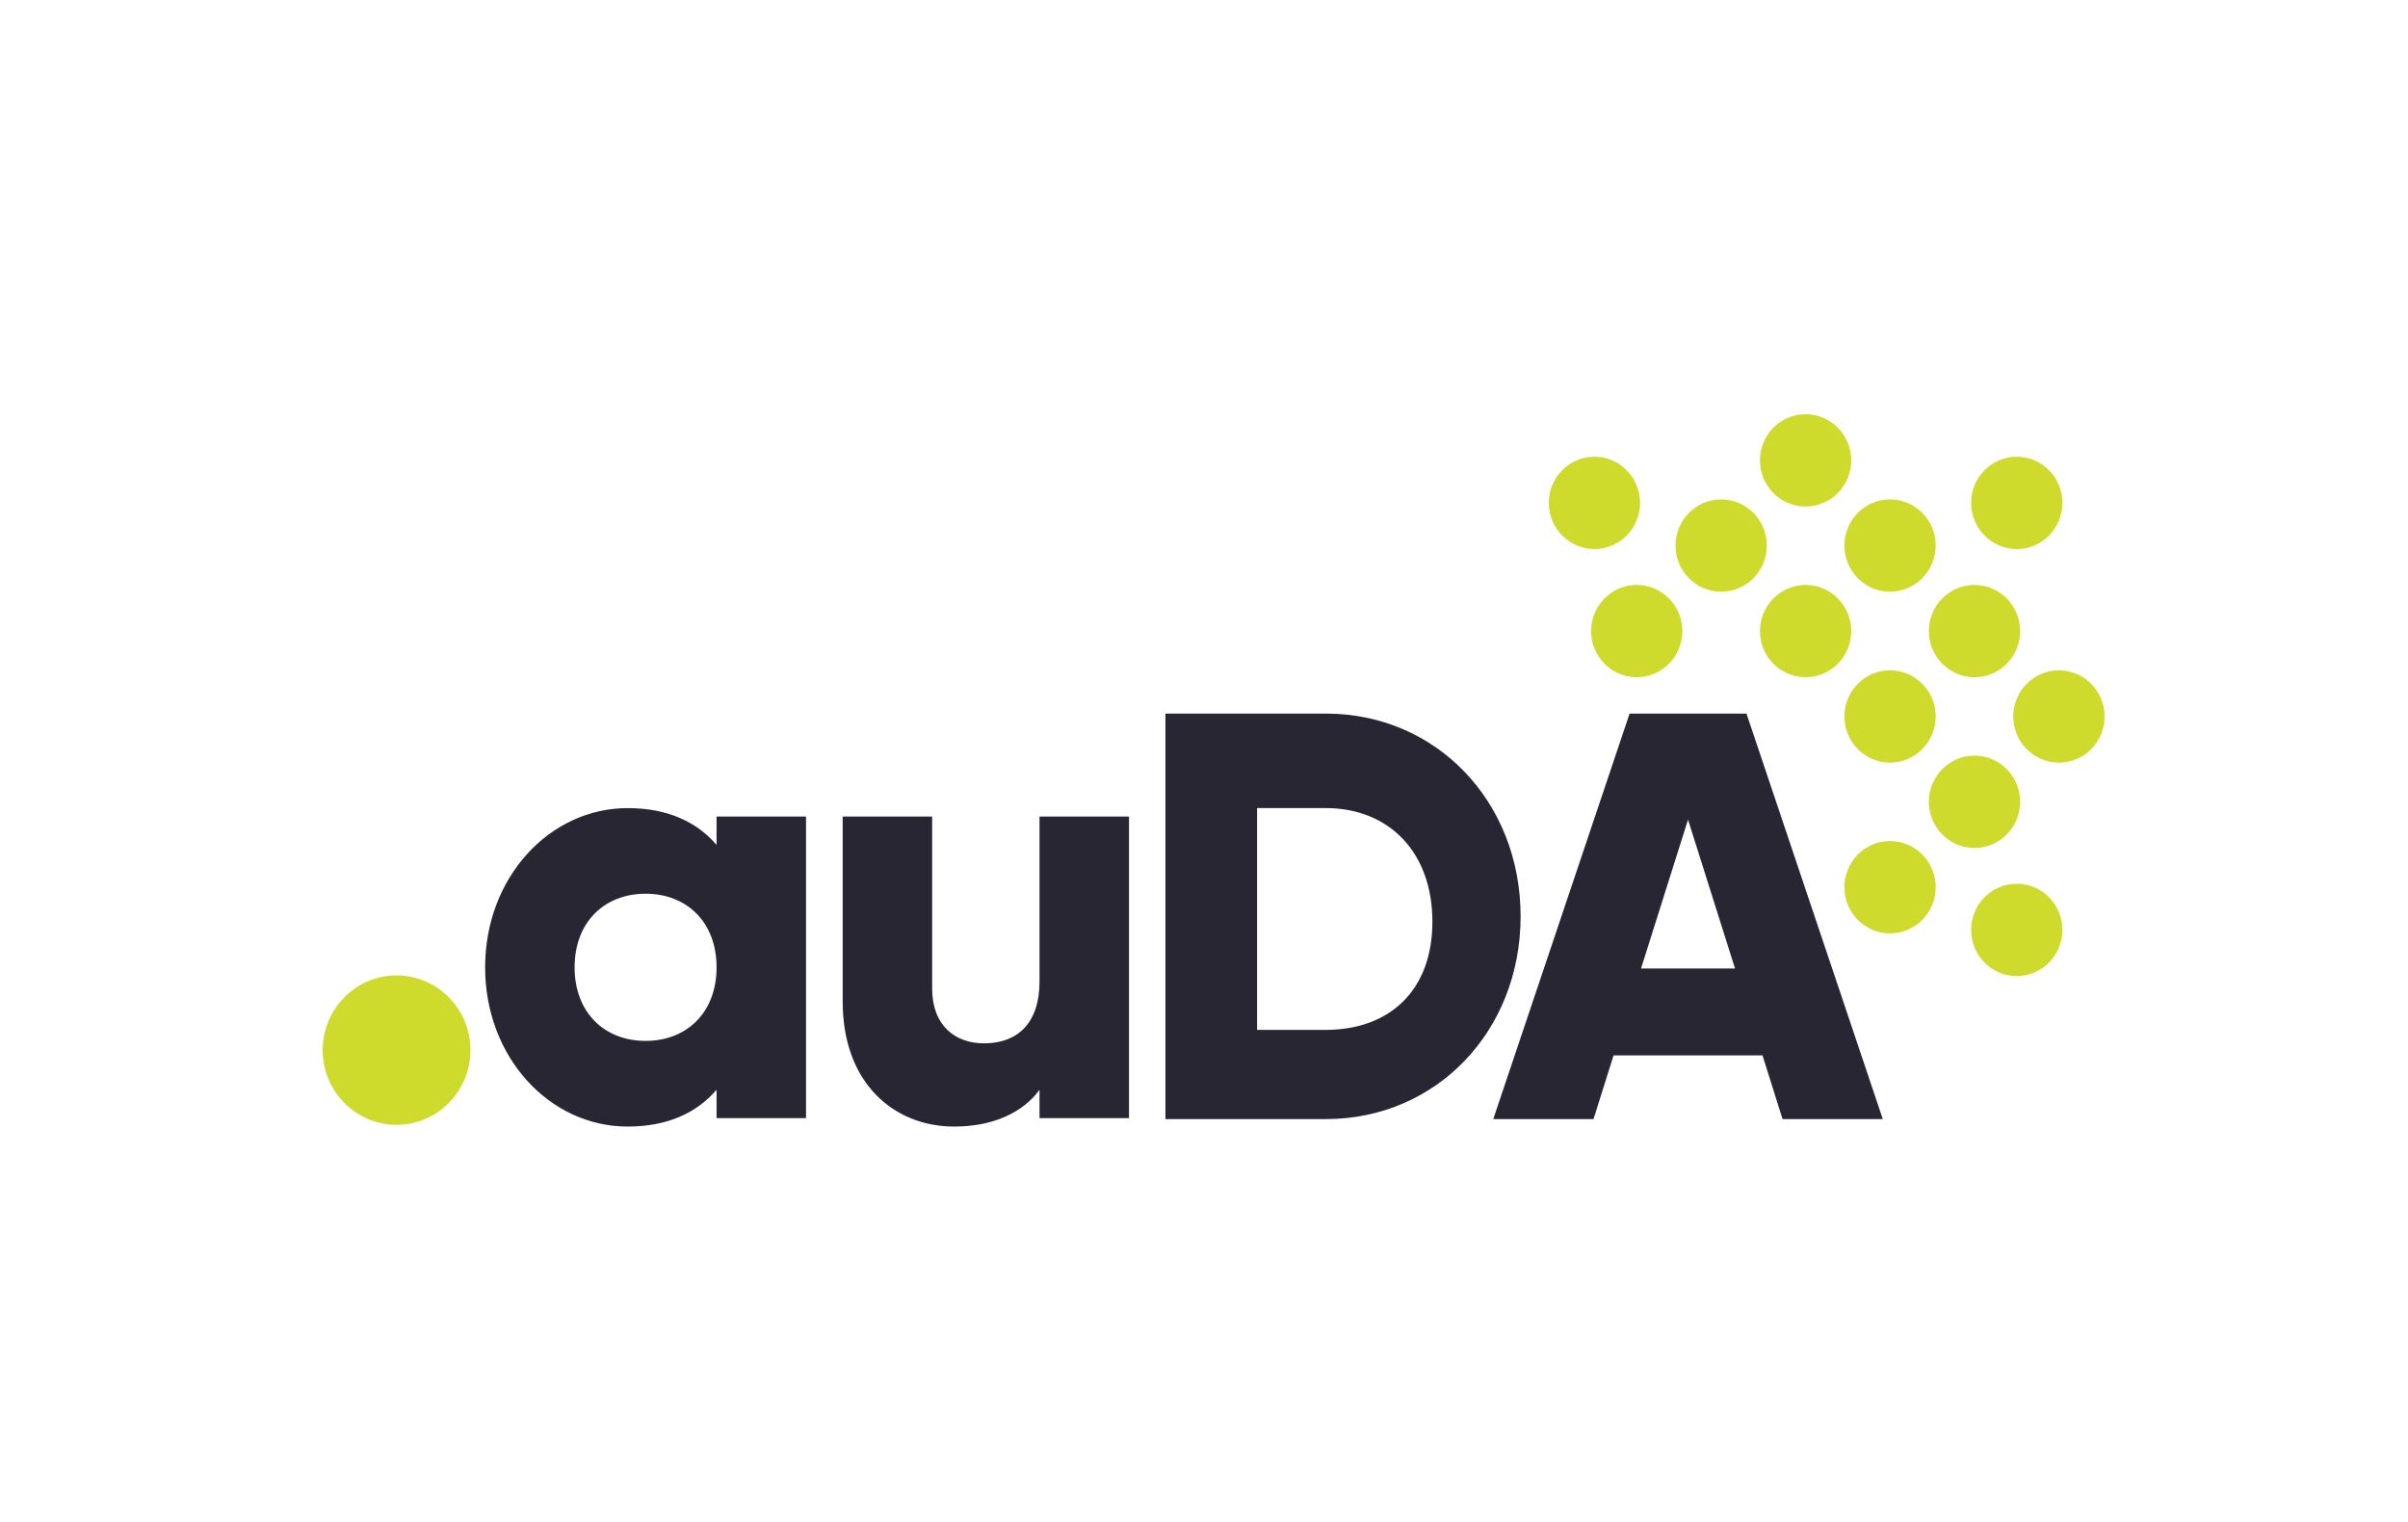 <svg xmlns="http://www.w3.org/2000/svg" width="125" height="79" viewBox="0 0 125 79" fill="none"><g clip-path="url(#clip0_5489_4233)"><path d="M100.483 37.188C100.482 38.512 99.421 39.584 98.112 39.585C96.804 39.585 95.743 38.512 95.742 37.188C95.743 35.865 96.803 34.793 98.112 34.792C99.421 34.794 100.483 35.866 100.483 37.188ZM109.25 37.188C109.249 38.512 108.189 39.584 106.88 39.585C105.572 39.585 104.51 38.512 104.509 37.188C104.51 35.865 105.571 34.793 106.88 34.792C108.19 34.794 109.25 35.866 109.25 37.188ZM104.867 41.617C104.866 42.941 103.805 44.013 102.496 44.014C101.189 44.014 100.127 42.941 100.126 41.617C100.127 40.294 101.188 39.222 102.496 39.221C103.806 39.222 104.867 40.295 104.867 41.617ZM87.333 32.757C87.332 34.08 86.272 35.152 84.963 35.153C83.655 35.153 82.594 34.08 82.593 32.757C82.594 31.433 83.654 30.361 84.963 30.36C86.272 30.362 87.333 31.434 87.333 32.757ZM96.099 32.757C96.098 34.08 95.038 35.152 93.729 35.153C92.421 35.153 91.359 34.08 91.359 32.757C91.359 31.433 92.42 30.361 93.729 30.36C95.038 30.362 96.099 31.434 96.099 32.757ZM104.867 32.757C104.866 34.08 103.805 35.152 102.496 35.153C101.189 35.153 100.127 34.08 100.126 32.757C100.127 31.433 101.188 30.361 102.496 30.36C103.806 30.362 104.867 31.434 104.867 32.757ZM91.717 28.317C91.716 29.641 90.655 30.713 89.347 30.714C88.039 30.714 86.977 29.641 86.976 28.317C86.977 26.994 88.038 25.922 89.347 25.921C90.655 25.922 91.717 26.995 91.717 28.317ZM100.483 28.317C100.482 29.641 99.421 30.713 98.112 30.714C96.804 30.714 95.743 29.641 95.742 28.317C95.743 26.994 96.803 25.922 98.112 25.921C99.421 25.922 100.483 26.995 100.483 28.317ZM107.061 26.103C107.06 27.426 106 28.498 104.691 28.499C103.383 28.499 102.321 27.426 102.32 26.103C102.321 24.779 103.382 23.707 104.691 23.706C106 23.708 107.061 24.781 107.061 26.103ZM107.061 48.267C107.06 49.59 106 50.663 104.691 50.664C103.383 50.664 102.321 49.59 102.32 48.267C102.321 46.944 103.382 45.871 104.691 45.87C106 45.871 107.061 46.944 107.061 48.267ZM85.137 26.103C85.136 27.426 84.076 28.498 82.767 28.499C81.459 28.499 80.398 27.426 80.397 26.103C80.398 24.779 81.458 23.707 82.767 23.706C84.076 23.708 85.137 24.781 85.137 26.103ZM96.099 23.897C96.098 25.22 95.038 26.292 93.729 26.293C92.421 26.293 91.359 25.22 91.359 23.897C91.359 22.573 92.42 21.501 93.729 21.5C95.038 21.501 96.099 22.574 96.099 23.897ZM100.483 46.05C100.482 47.374 99.421 48.446 98.112 48.447C96.804 48.447 95.743 47.374 95.742 46.05C95.743 44.727 96.803 43.655 98.112 43.654C99.421 43.656 100.483 44.728 100.483 46.05ZM24.422 54.507C24.419 56.649 22.704 58.383 20.586 58.385C18.469 58.385 16.752 56.649 16.75 54.507C16.752 52.365 18.467 50.63 20.586 50.628C22.704 50.63 24.422 52.367 24.422 54.507Z" fill="#CFDB2C"></path><path d="M41.841 42.383V58.036H37.197V56.565C36.175 57.755 34.658 58.475 32.584 58.475C28.527 58.475 25.183 54.875 25.183 50.21C25.183 45.545 28.528 41.945 32.584 41.945C34.658 41.945 36.175 42.665 37.197 43.855V42.384H41.841V42.383ZM37.197 50.209C37.197 47.861 35.649 46.389 33.513 46.389C31.377 46.389 29.828 47.861 29.828 50.209C29.828 52.557 31.377 54.028 33.513 54.028C35.649 54.028 37.197 52.557 37.197 50.209ZM58.606 42.383V58.036H53.962V56.565C53.126 57.722 51.577 58.475 49.534 58.475C46.407 58.475 43.744 56.22 43.744 51.994V42.383H48.388V51.306C48.388 53.247 49.596 54.155 51.082 54.155C52.785 54.155 53.962 53.153 53.962 50.93V42.383H58.606ZM78.935 47.563C78.935 53.516 74.564 58.087 68.825 58.087H60.498V37.039H68.825C74.564 37.039 78.935 41.61 78.935 47.563ZM74.356 47.837C74.356 44.229 72.095 41.944 68.824 41.944H65.255V53.456H68.824C72.096 53.456 74.356 51.446 74.356 47.837ZM91.492 54.779H83.761L82.72 58.086H77.516L84.593 37.039H90.66L97.736 58.086H92.532L91.492 54.779ZM90.065 50.269L87.626 42.542L85.187 50.269H90.065Z" fill="#282633"></path></g><defs><clipPath id="clip0_5489_4233"><rect width="92.5" height="37" fill="white" transform="translate(16.75 21.5)"></rect></clipPath></defs></svg>